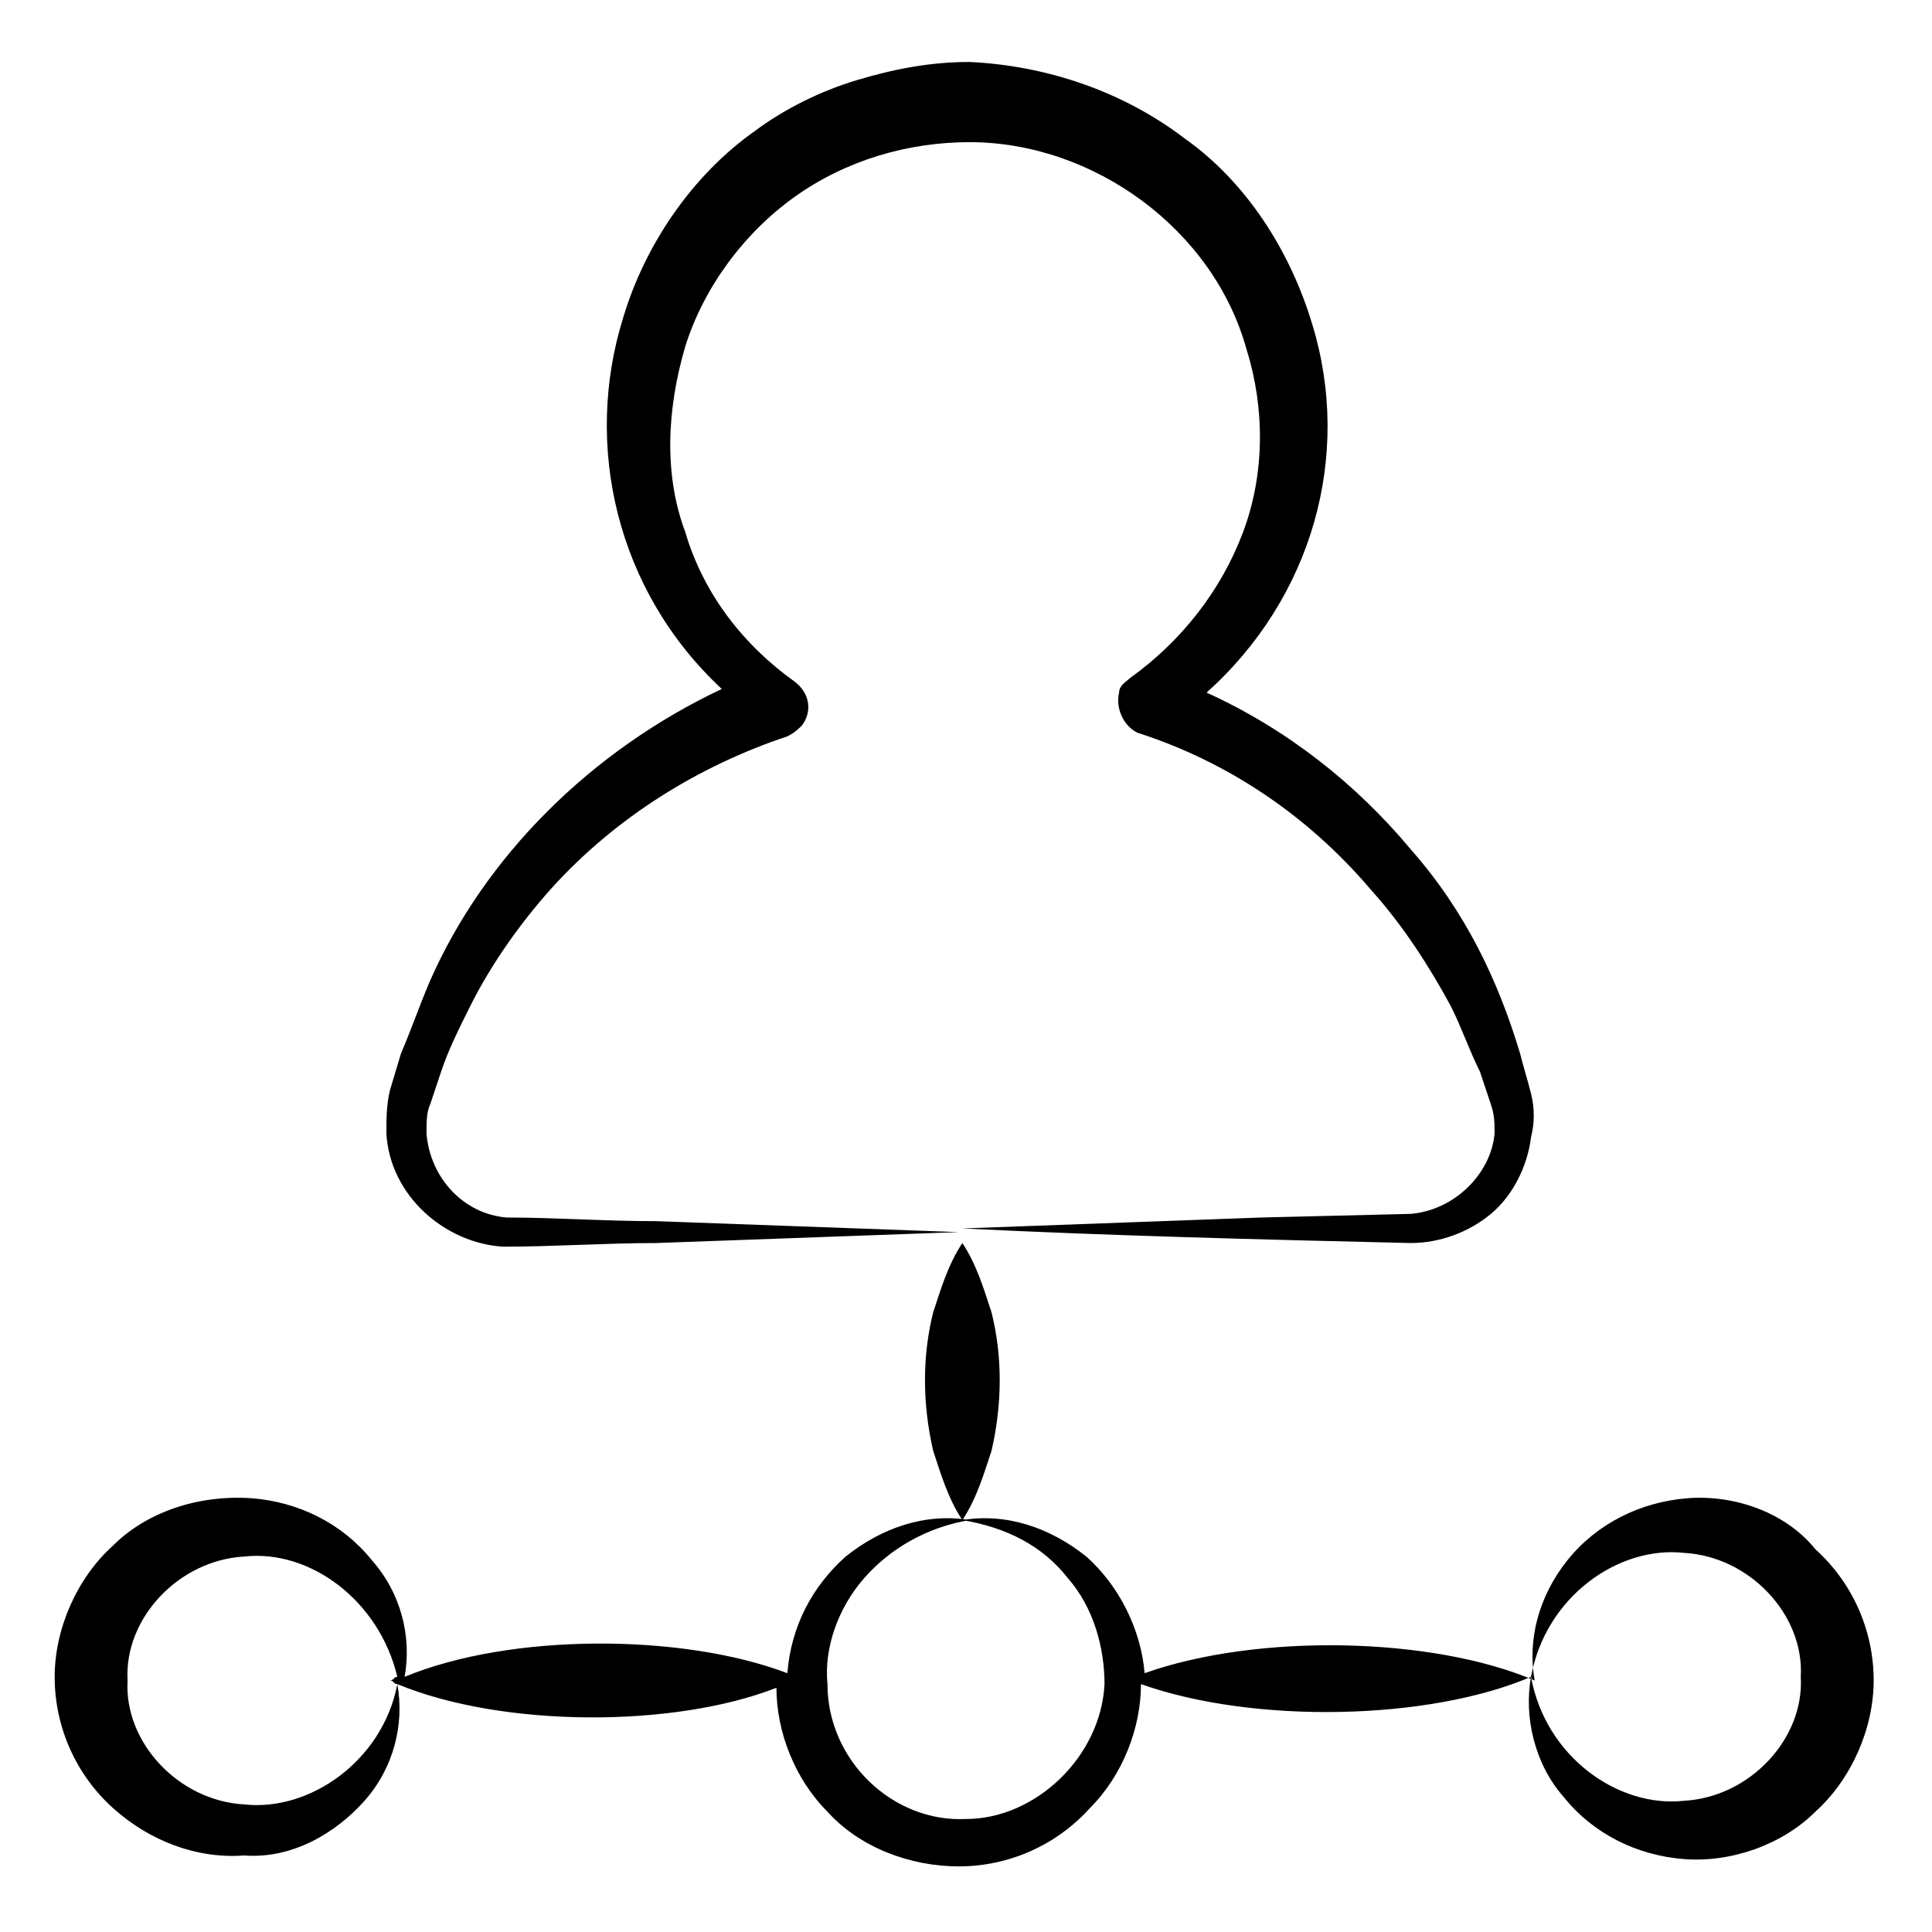 <svg xmlns="http://www.w3.org/2000/svg" id="Layer_1" height="512" viewBox="0 0 53 53" width="512"><g><path d="m11.8 26.9c-.3.7-.5 1.3-.8 2l-.3 1c-.1.4-.1.8-.1 1.2.1 1.7 1.6 3 3.2 3.1 1.4 0 2.8-.1 4.2-.1 2.8-.1 5.5-.2 8.3-.3-2.8-.1-5.5-.2-8.3-.3-1.4 0-2.8-.1-4.1-.1-1.2-.1-2.1-1.1-2.2-2.3 0-.3 0-.6.1-.8l.3-.9c.2-.6.5-1.2.8-1.8.6-1.2 1.4-2.3 2.2-3.2 1.8-2 4.1-3.4 6.5-4.2.2-.1.3-.2.4-.3.3-.4.2-.9-.2-1.2-1.4-1-2.5-2.4-3-4.1-.6-1.6-.5-3.4 0-5.1.5-1.6 1.6-3.1 3-4.1s3.1-1.5 4.8-1.5c3.4 0 6.7 2.4 7.6 5.7.5 1.6.5 3.4-.1 5s-1.7 3-3.1 4c-.1.1-.3.2-.3.4-.1.4.1.9.5 1.1 2.5.8 4.7 2.3 6.4 4.3.9 1 1.6 2.1 2.2 3.2.3.6.5 1.2.8 1.8.1.3.2.6.3.9s.1.5.1.8c-.1 1.1-1.1 2.1-2.3 2.2l-4.1.1c-2.7.1-5.5.2-8.2.3 4.1.2 8 .3 12.3.4.8 0 1.6-.3 2.2-.8s1-1.3 1.1-2.1c.1-.4.1-.8 0-1.2s-.2-.7-.3-1.1c-.6-2-1.5-3.9-3-5.6-1.5-1.8-3.4-3.3-5.6-4.3 2.9-2.6 4-6.5 2.9-10.1-.6-2-1.8-3.9-3.5-5.1-1.7-1.3-3.8-2-5.9-2.1-1.1 0-2.1.2-3.1.5s-2 .8-2.8 1.4c-1.7 1.2-3 3.1-3.6 5.1-1.1 3.5-.2 7.5 2.7 10.2-3.6 1.7-6.5 4.6-8 8z"></path><path d="m46.3 41.1c-1.3.1-2.5.7-3.3 1.7s-1.1 2.2-.9 3.3c-2.8-1.2-7.6-1.3-10.7-.2-.1-1.2-.7-2.4-1.6-3.2-1-.8-2.2-1.2-3.4-1 .4-.6.6-1.3.8-1.9.3-1.3.3-2.6 0-3.8-.2-.6-.4-1.3-.8-1.9-.4.6-.6 1.3-.8 1.9-.3 1.2-.3 2.5 0 3.8.2.6.4 1.3.8 1.9 1.2.2 2.2.7 2.9 1.6.7.8 1 1.9 1 2.9-.1 2-1.9 3.7-3.8 3.7-2 .1-3.8-1.6-3.8-3.7-.1-1 .3-2.1 1-2.9s1.7-1.4 2.9-1.6c-1.2-.2-2.4.2-3.4 1-.9.8-1.5 1.9-1.6 3.2-2.9-1.1-7.6-1.1-10.5.1.2-1.1-.1-2.3-.9-3.2-.8-1-2-1.6-3.3-1.7-1.5-.1-2.9.4-3.8 1.3-1 .9-1.6 2.3-1.6 3.6 0 1.4.6 2.7 1.6 3.6s2.3 1.4 3.6 1.3c1.3.1 2.5-.6 3.3-1.5s1.1-2.1.9-3.2c2.9 1.2 7.6 1.2 10.4.1 0 1.2.5 2.5 1.4 3.4.9 1 2.3 1.5 3.6 1.5 1.4 0 2.7-.6 3.6-1.6.9-.9 1.4-2.2 1.4-3.4 3.1 1.1 7.9 1 10.7-.2.4-2.2 2.4-3.6 4.2-3.4 1.8.1 3.3 1.7 3.2 3.4.1 1.7-1.4 3.3-3.2 3.4-1.8.2-3.8-1.2-4.2-3.4-.2 1.1.1 2.4.9 3.3.8 1 2 1.6 3.3 1.7s2.7-.4 3.6-1.3c1-.9 1.6-2.3 1.6-3.6 0-1.4-.6-2.7-1.6-3.6-.8-1-2.2-1.5-3.5-1.4zm-39.6 8.4c-1.8-.1-3.3-1.7-3.2-3.4-.1-1.7 1.4-3.3 3.2-3.4 1.8-.2 3.7 1.2 4.2 3.3-.1 0-.1.1-.2.1.1 0 .1.1.2.1-.4 2.1-2.4 3.5-4.2 3.3z"></path></g></svg>